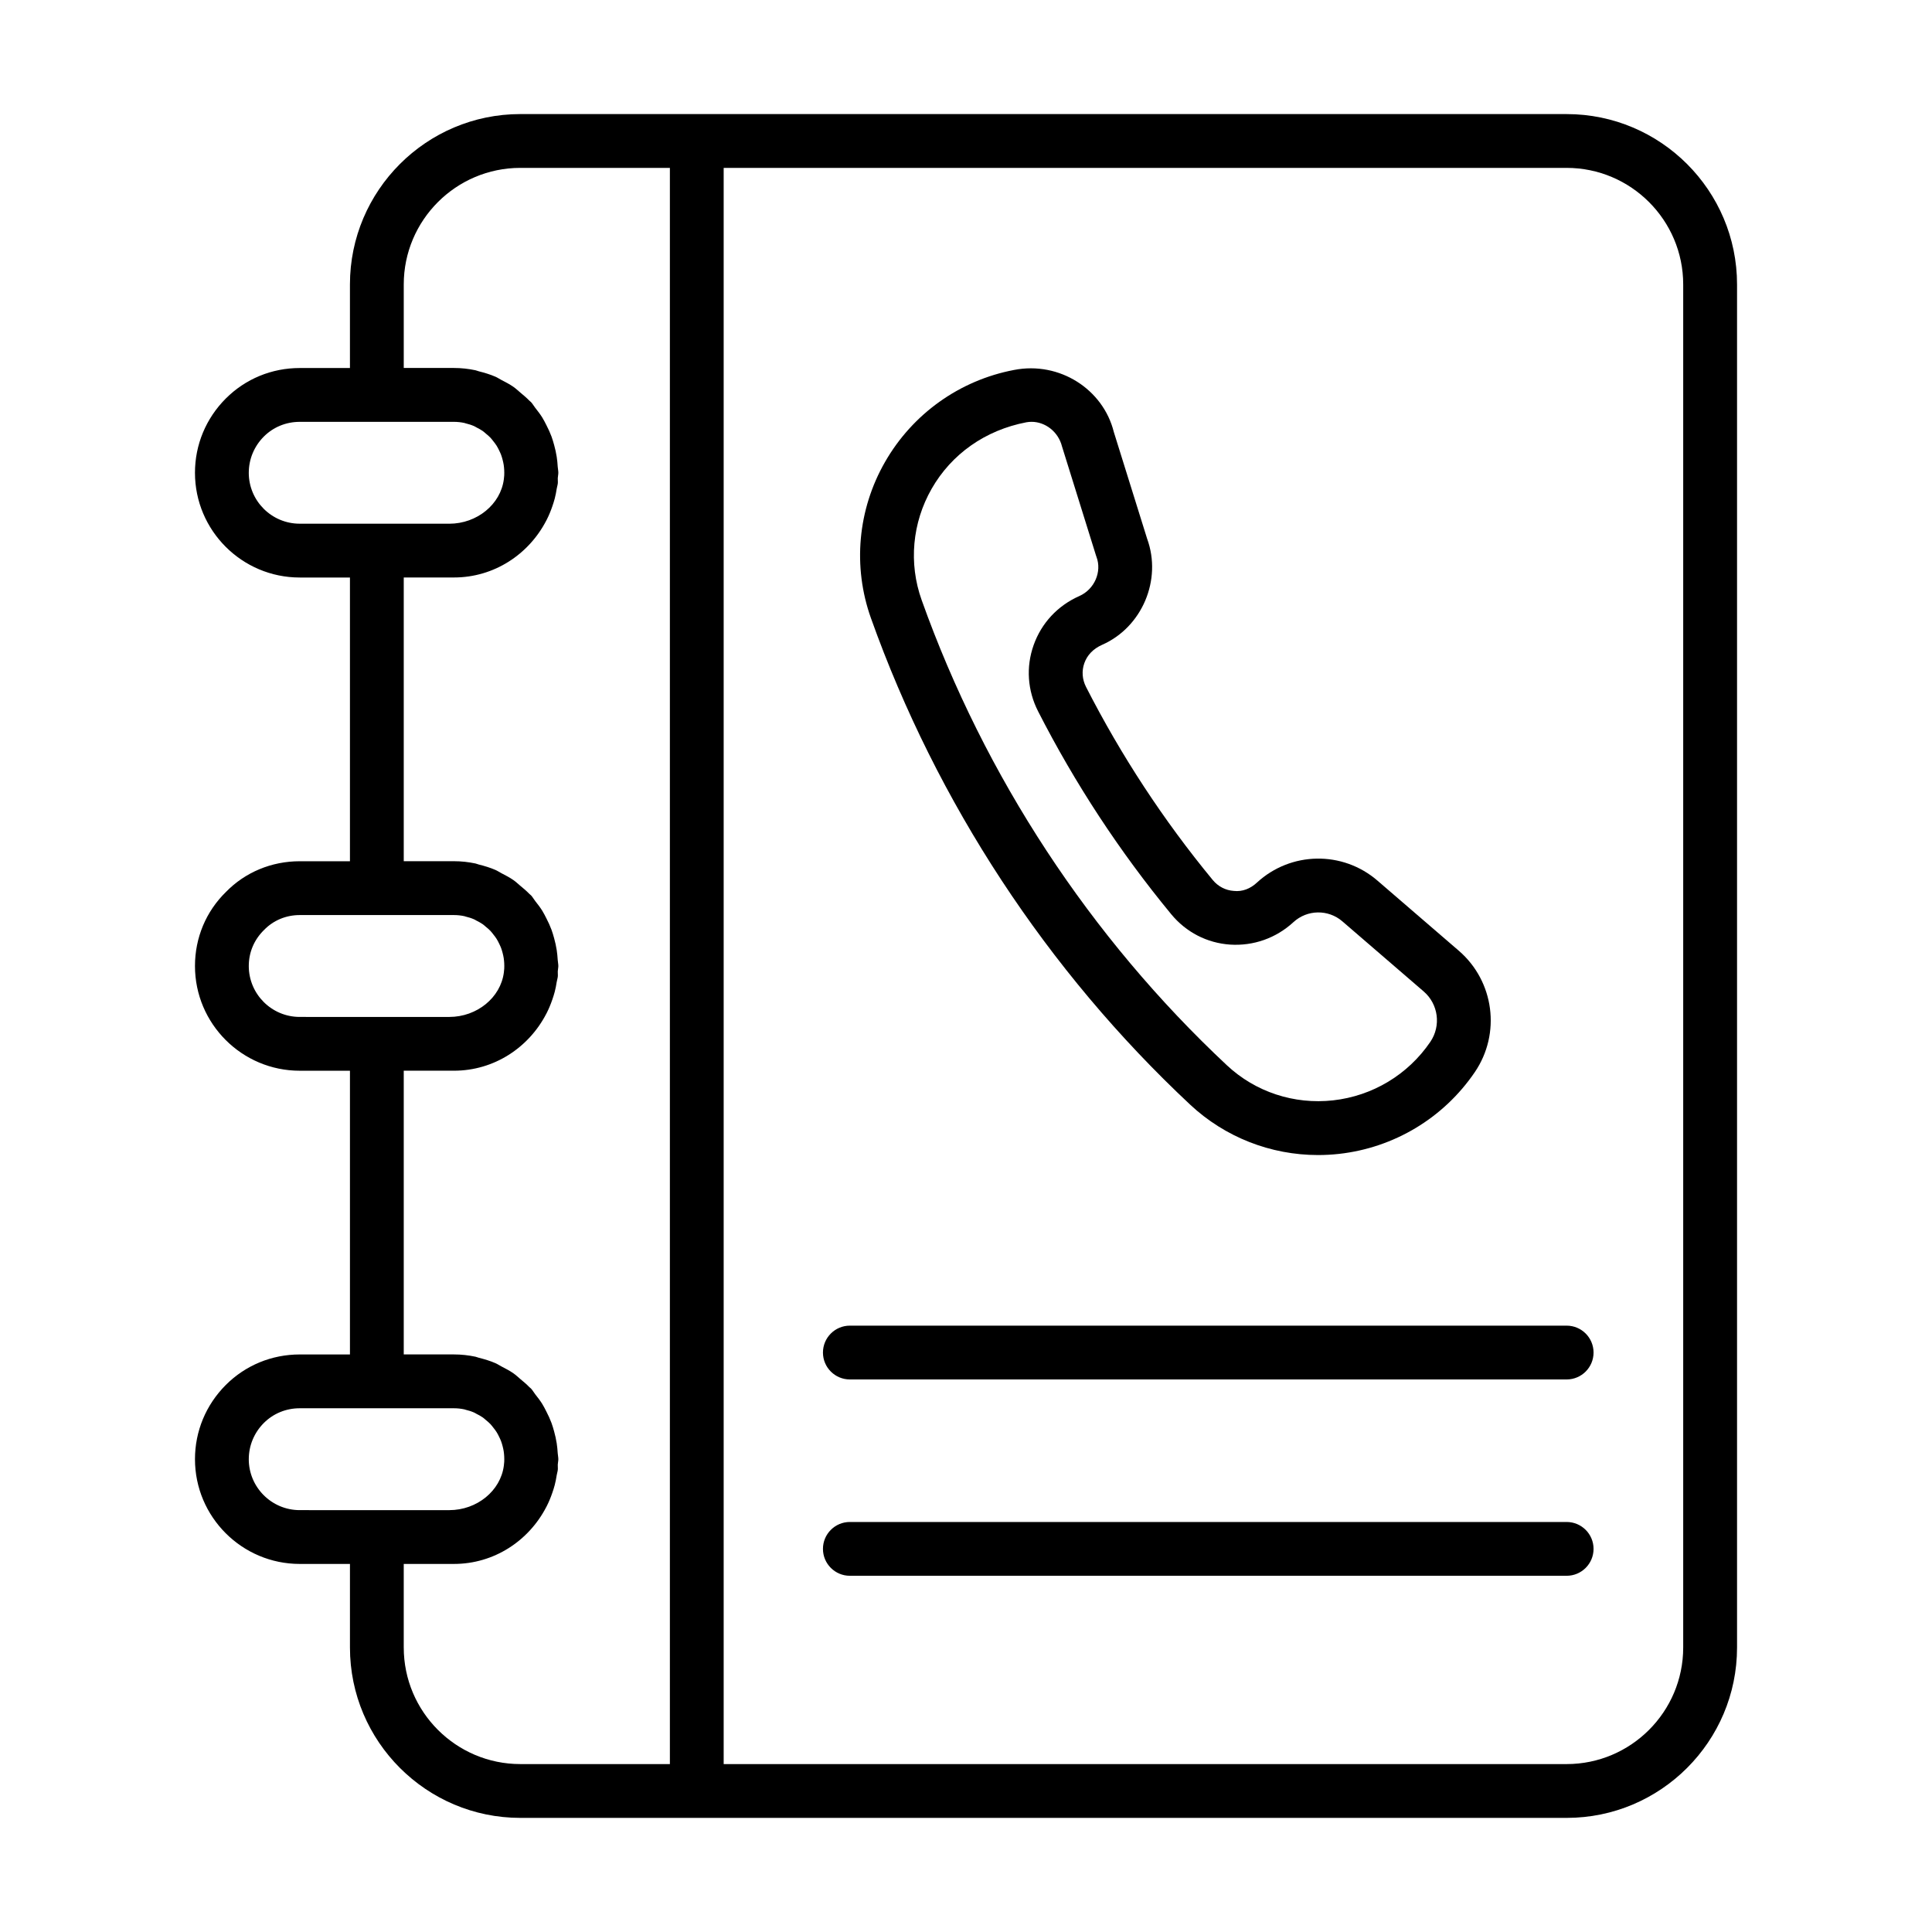 <?xml version="1.0" encoding="UTF-8"?>
<!-- Uploaded to: ICON Repo, www.svgrepo.com, Generator: ICON Repo Mixer Tools -->
<svg fill="#000000" width="800px" height="800px" version="1.1" viewBox="144 144 512 512" xmlns="http://www.w3.org/2000/svg">
 <g>
  <path d="m559.18 174.23h-277.29c-24.898 0-45.152 20.254-45.152 45.152v22.148h-13.312c-7.414 0-14.367 2.867-19.586 8.078-5.269 5.281-8.172 12.262-8.172 19.68 0 15.309 12.453 27.758 27.758 27.758h13.312v75.191h-13.312c-7.481 0-14.457 2.926-19.523 8.113-5.309 5.18-8.234 12.16-8.234 19.645 0 15.309 12.453 27.758 27.758 27.758h13.312v75.191h-13.312c-7.414 0-14.367 2.867-19.586 8.078-5.269 5.277-8.172 12.258-8.172 19.676 0 15.309 12.453 27.758 27.758 27.758h13.312v22.148c0 24.898 20.254 45.152 45.152 45.152h277.29c24.898 0 45.152-20.254 45.152-45.152v-361.22c0-24.895-20.258-45.152-45.152-45.152zm-349.25 95.059c0-3.609 1.422-7.019 3.992-9.598 2.519-2.516 5.894-3.898 9.504-3.898h40.879c0.934 0 1.855 0.102 2.754 0.293 0.117 0.023 0.219 0.078 0.332 0.105 0.77 0.184 1.523 0.418 2.246 0.734 0.23 0.102 0.434 0.242 0.652 0.355 0.57 0.289 1.137 0.586 1.664 0.957 0.289 0.203 0.543 0.453 0.816 0.68 0.414 0.34 0.828 0.68 1.199 1.074 0.281 0.297 0.523 0.629 0.777 0.949 0.301 0.379 0.602 0.762 0.855 1.168 0.246 0.391 0.457 0.809 0.66 1.227 0.188 0.387 0.375 0.77 0.523 1.168 0.168 0.441 0.297 0.898 0.418 1.359 0.113 0.434 0.211 0.867 0.281 1.312 0.07 0.449 0.109 0.906 0.137 1.371 0.027 0.484 0.027 0.969 0.004 1.461-0.02 0.344-0.059 0.68-0.102 1.02-0.852 6.617-7.094 11.766-14.469 11.766h-19.191l-20.438-0.008c-7.441 0-13.496-6.051-13.496-13.496zm0 130.71c0-3.609 1.398-6.961 4.059-9.562 2.473-2.543 5.828-3.938 9.441-3.938h40.879c0.934 0 1.855 0.102 2.754 0.293 0.117 0.023 0.219 0.078 0.332 0.105 0.77 0.184 1.523 0.418 2.246 0.734 0.23 0.102 0.434 0.242 0.652 0.355 0.57 0.289 1.137 0.586 1.664 0.957 0.289 0.203 0.543 0.453 0.816 0.68 0.414 0.34 0.828 0.68 1.199 1.074 0.281 0.297 0.523 0.629 0.777 0.949 0.301 0.379 0.602 0.762 0.855 1.168 0.246 0.391 0.457 0.809 0.66 1.227 0.188 0.387 0.375 0.77 0.523 1.168 0.168 0.441 0.297 0.898 0.418 1.359 0.113 0.434 0.211 0.867 0.281 1.312 0.07 0.449 0.109 0.906 0.137 1.371 0.027 0.484 0.027 0.969 0.004 1.461-0.02 0.344-0.059 0.68-0.102 1.02-0.852 6.617-7.094 11.766-14.469 11.766h-19.191l-20.441-0.004c-7.441 0-13.496-6.051-13.496-13.496zm0 130.7c0-3.609 1.422-7.019 3.992-9.598 2.519-2.516 5.894-3.898 9.504-3.898h40.879c0.934 0 1.855 0.102 2.754 0.293 0.117 0.023 0.219 0.078 0.332 0.105 0.77 0.184 1.523 0.418 2.246 0.734 0.23 0.102 0.434 0.242 0.652 0.355 0.57 0.289 1.137 0.586 1.664 0.957 0.289 0.203 0.543 0.453 0.816 0.68 0.414 0.34 0.828 0.68 1.199 1.074 0.281 0.297 0.523 0.629 0.777 0.949 0.301 0.379 0.602 0.762 0.855 1.168 0.246 0.391 0.457 0.809 0.66 1.227 0.188 0.387 0.375 0.77 0.523 1.168 0.168 0.441 0.297 0.898 0.418 1.359 0.113 0.434 0.211 0.867 0.281 1.312 0.07 0.449 0.109 0.906 0.137 1.371 0.027 0.484 0.027 0.969 0.004 1.461-0.02 0.344-0.059 0.68-0.102 1.02-0.852 6.617-7.094 11.766-14.469 11.766h-19.191l-20.438-0.004c-7.441 0-13.496-6.055-13.496-13.5zm41.066 49.906v-22.148h13.305c10.656 0 19.82-6.144 24.438-15.027 0.047-0.086 0.094-0.168 0.137-0.254 0.582-1.145 1.07-2.328 1.492-3.559 0.242-0.68 0.453-1.367 0.641-2.07 0.219-0.855 0.391-1.719 0.523-2.602 0.078-0.488 0.242-0.953 0.293-1.449 0.047-0.461-0.031-0.91-0.008-1.371 0.023-0.48 0.145-0.938 0.145-1.426 0-0.555-0.133-1.074-0.164-1.625-0.055-0.867-0.129-1.723-0.262-2.578-0.164-1.074-0.398-2.109-0.684-3.141-0.211-0.77-0.43-1.523-0.703-2.269-0.375-1.012-0.824-1.973-1.312-2.926-0.367-0.73-0.73-1.449-1.16-2.144-0.551-0.879-1.18-1.688-1.82-2.496-0.383-0.484-0.668-1.027-1.086-1.488-0.16-0.176-0.359-0.297-0.523-0.469-0.727-0.762-1.539-1.422-2.344-2.098-0.605-0.508-1.172-1.055-1.816-1.508-1.008-0.707-2.106-1.27-3.203-1.84-0.531-0.273-1.027-0.621-1.574-0.859-1.41-0.613-2.898-1.062-4.418-1.438-0.305-0.074-0.59-0.215-0.898-0.281-1.84-0.387-3.738-0.602-5.688-0.602h-13.309v-75.191h13.305c10.656 0 19.82-6.144 24.438-15.027 0.047-0.086 0.094-0.168 0.137-0.254 0.582-1.145 1.07-2.328 1.492-3.559 0.242-0.68 0.453-1.367 0.641-2.07 0.219-0.855 0.391-1.719 0.523-2.602 0.078-0.488 0.242-0.953 0.293-1.449 0.047-0.461-0.031-0.91-0.008-1.371 0.023-0.48 0.145-0.938 0.145-1.426 0-0.555-0.133-1.074-0.164-1.625-0.055-0.867-0.129-1.723-0.262-2.578-0.164-1.074-0.398-2.109-0.684-3.141-0.211-0.77-0.43-1.523-0.703-2.269-0.375-1.012-0.824-1.973-1.312-2.926-0.367-0.73-0.73-1.449-1.16-2.144-0.551-0.879-1.18-1.688-1.82-2.496-0.383-0.484-0.668-1.027-1.086-1.488-0.16-0.176-0.359-0.297-0.523-0.469-0.727-0.762-1.539-1.422-2.344-2.098-0.605-0.508-1.172-1.055-1.816-1.508-1.008-0.707-2.106-1.27-3.203-1.84-0.531-0.273-1.027-0.621-1.574-0.859-1.41-0.613-2.898-1.062-4.418-1.438-0.305-0.074-0.59-0.215-0.898-0.281-1.84-0.387-3.738-0.602-5.688-0.602h-13.309v-75.191h13.305c10.656 0 19.82-6.144 24.438-15.027 0.047-0.086 0.094-0.168 0.137-0.254 0.582-1.145 1.07-2.328 1.492-3.559 0.242-0.68 0.453-1.367 0.641-2.07 0.219-0.855 0.391-1.719 0.523-2.602 0.078-0.488 0.242-0.953 0.293-1.449 0.047-0.461-0.031-0.91-0.008-1.371 0.023-0.48 0.145-0.938 0.145-1.426 0-0.555-0.133-1.074-0.164-1.625-0.055-0.867-0.129-1.723-0.262-2.578-0.164-1.074-0.398-2.109-0.684-3.141-0.211-0.77-0.43-1.523-0.703-2.269-0.375-1.012-0.824-1.973-1.312-2.926-0.367-0.73-0.73-1.449-1.16-2.144-0.551-0.879-1.18-1.688-1.82-2.496-0.383-0.484-0.668-1.027-1.086-1.488-0.16-0.176-0.359-0.297-0.523-0.469-0.727-0.762-1.539-1.422-2.344-2.098-0.605-0.508-1.172-1.055-1.816-1.508-1.008-0.707-2.106-1.27-3.203-1.84-0.531-0.273-1.027-0.621-1.574-0.859-1.41-0.613-2.898-1.062-4.418-1.438-0.305-0.074-0.59-0.215-0.898-0.281-1.84-0.387-3.738-0.602-5.688-0.602h-13.309v-22.133c0-17.035 13.859-30.895 30.895-30.895h39.633v423.01h-39.633c-17.035 0-30.895-13.859-30.895-30.895zm339.07 0c0 17.035-13.859 30.895-30.895 30.895h-223.39v-423.01h223.39c17.035 0 30.895 13.859 30.895 30.895z"/>
  <path d="m559.18 547.34h-189.96c-3.938 0-7.129 3.195-7.129 7.129 0 3.938 3.195 7.129 7.129 7.129h189.96c3.938 0 7.129-3.195 7.129-7.129 0-3.938-3.195-7.129-7.129-7.129z"/>
  <path d="m559.18 495.31h-189.96c-3.938 0-7.129 3.195-7.129 7.129 0 3.938 3.195 7.129 7.129 7.129h189.96c3.938 0 7.129-3.195 7.129-7.129 0-3.938-3.195-7.129-7.129-7.129z"/>
  <path d="m459.4 436.74c9.23 8.633 21.348 13.359 33.898 13.359 1.84 0 3.691-0.102 5.539-0.305 14.617-1.625 27.738-9.523 36.004-21.668 6.961-10.238 5.148-24.062-4.234-32.164l-21.551-18.574c-9.25-8-22.992-7.758-31.965 0.516-1.699 1.586-3.844 2.461-6.117 2.199-2.188-0.148-4.176-1.18-5.602-2.914-12.98-15.734-24.281-32.953-33.57-51.16-1.016-1.996-1.176-4.234-0.441-6.293 0.75-2.117 2.336-3.805 4.731-4.863 10.574-4.668 15.883-17.23 11.914-28.082l-8.836-28.312c-2.812-11.309-14.383-18.789-26.426-16.441-14.434 2.738-26.902 11.633-34.211 24.395-7.242 12.633-8.598 27.719-3.727 41.375 17.438 48.883 46.691 93.461 84.594 128.93zm-68.496-163.23c5.234-9.145 14.164-15.512 25.105-17.602 0.453-0.082 0.914-0.121 1.375-0.121 3.602 0 7.07 2.598 8.059 6.527l9.008 28.898c0.043 0.129 0.082 0.262 0.133 0.391 1.461 3.871-0.488 8.551-4.543 10.352-5.742 2.543-10.043 7.156-12.117 13.004-2.055 5.793-1.637 12.023 1.18 17.547 9.766 19.133 21.629 37.215 35.27 53.758 3.945 4.781 9.496 7.648 15.629 8.066 6.172 0.391 12.133-1.691 16.758-5.941 3.656-3.371 9.242-3.453 12.988-0.215l21.547 18.574c3.894 3.359 4.644 9.098 1.758 13.348-5.918 8.699-15.316 14.352-25.789 15.512-10.348 1.141-20.582-2.238-28.121-9.293-36.246-33.922-64.227-76.559-80.902-123.31-3.477-9.723-2.504-20.473 2.664-29.496z"/>
 </g>
</svg>